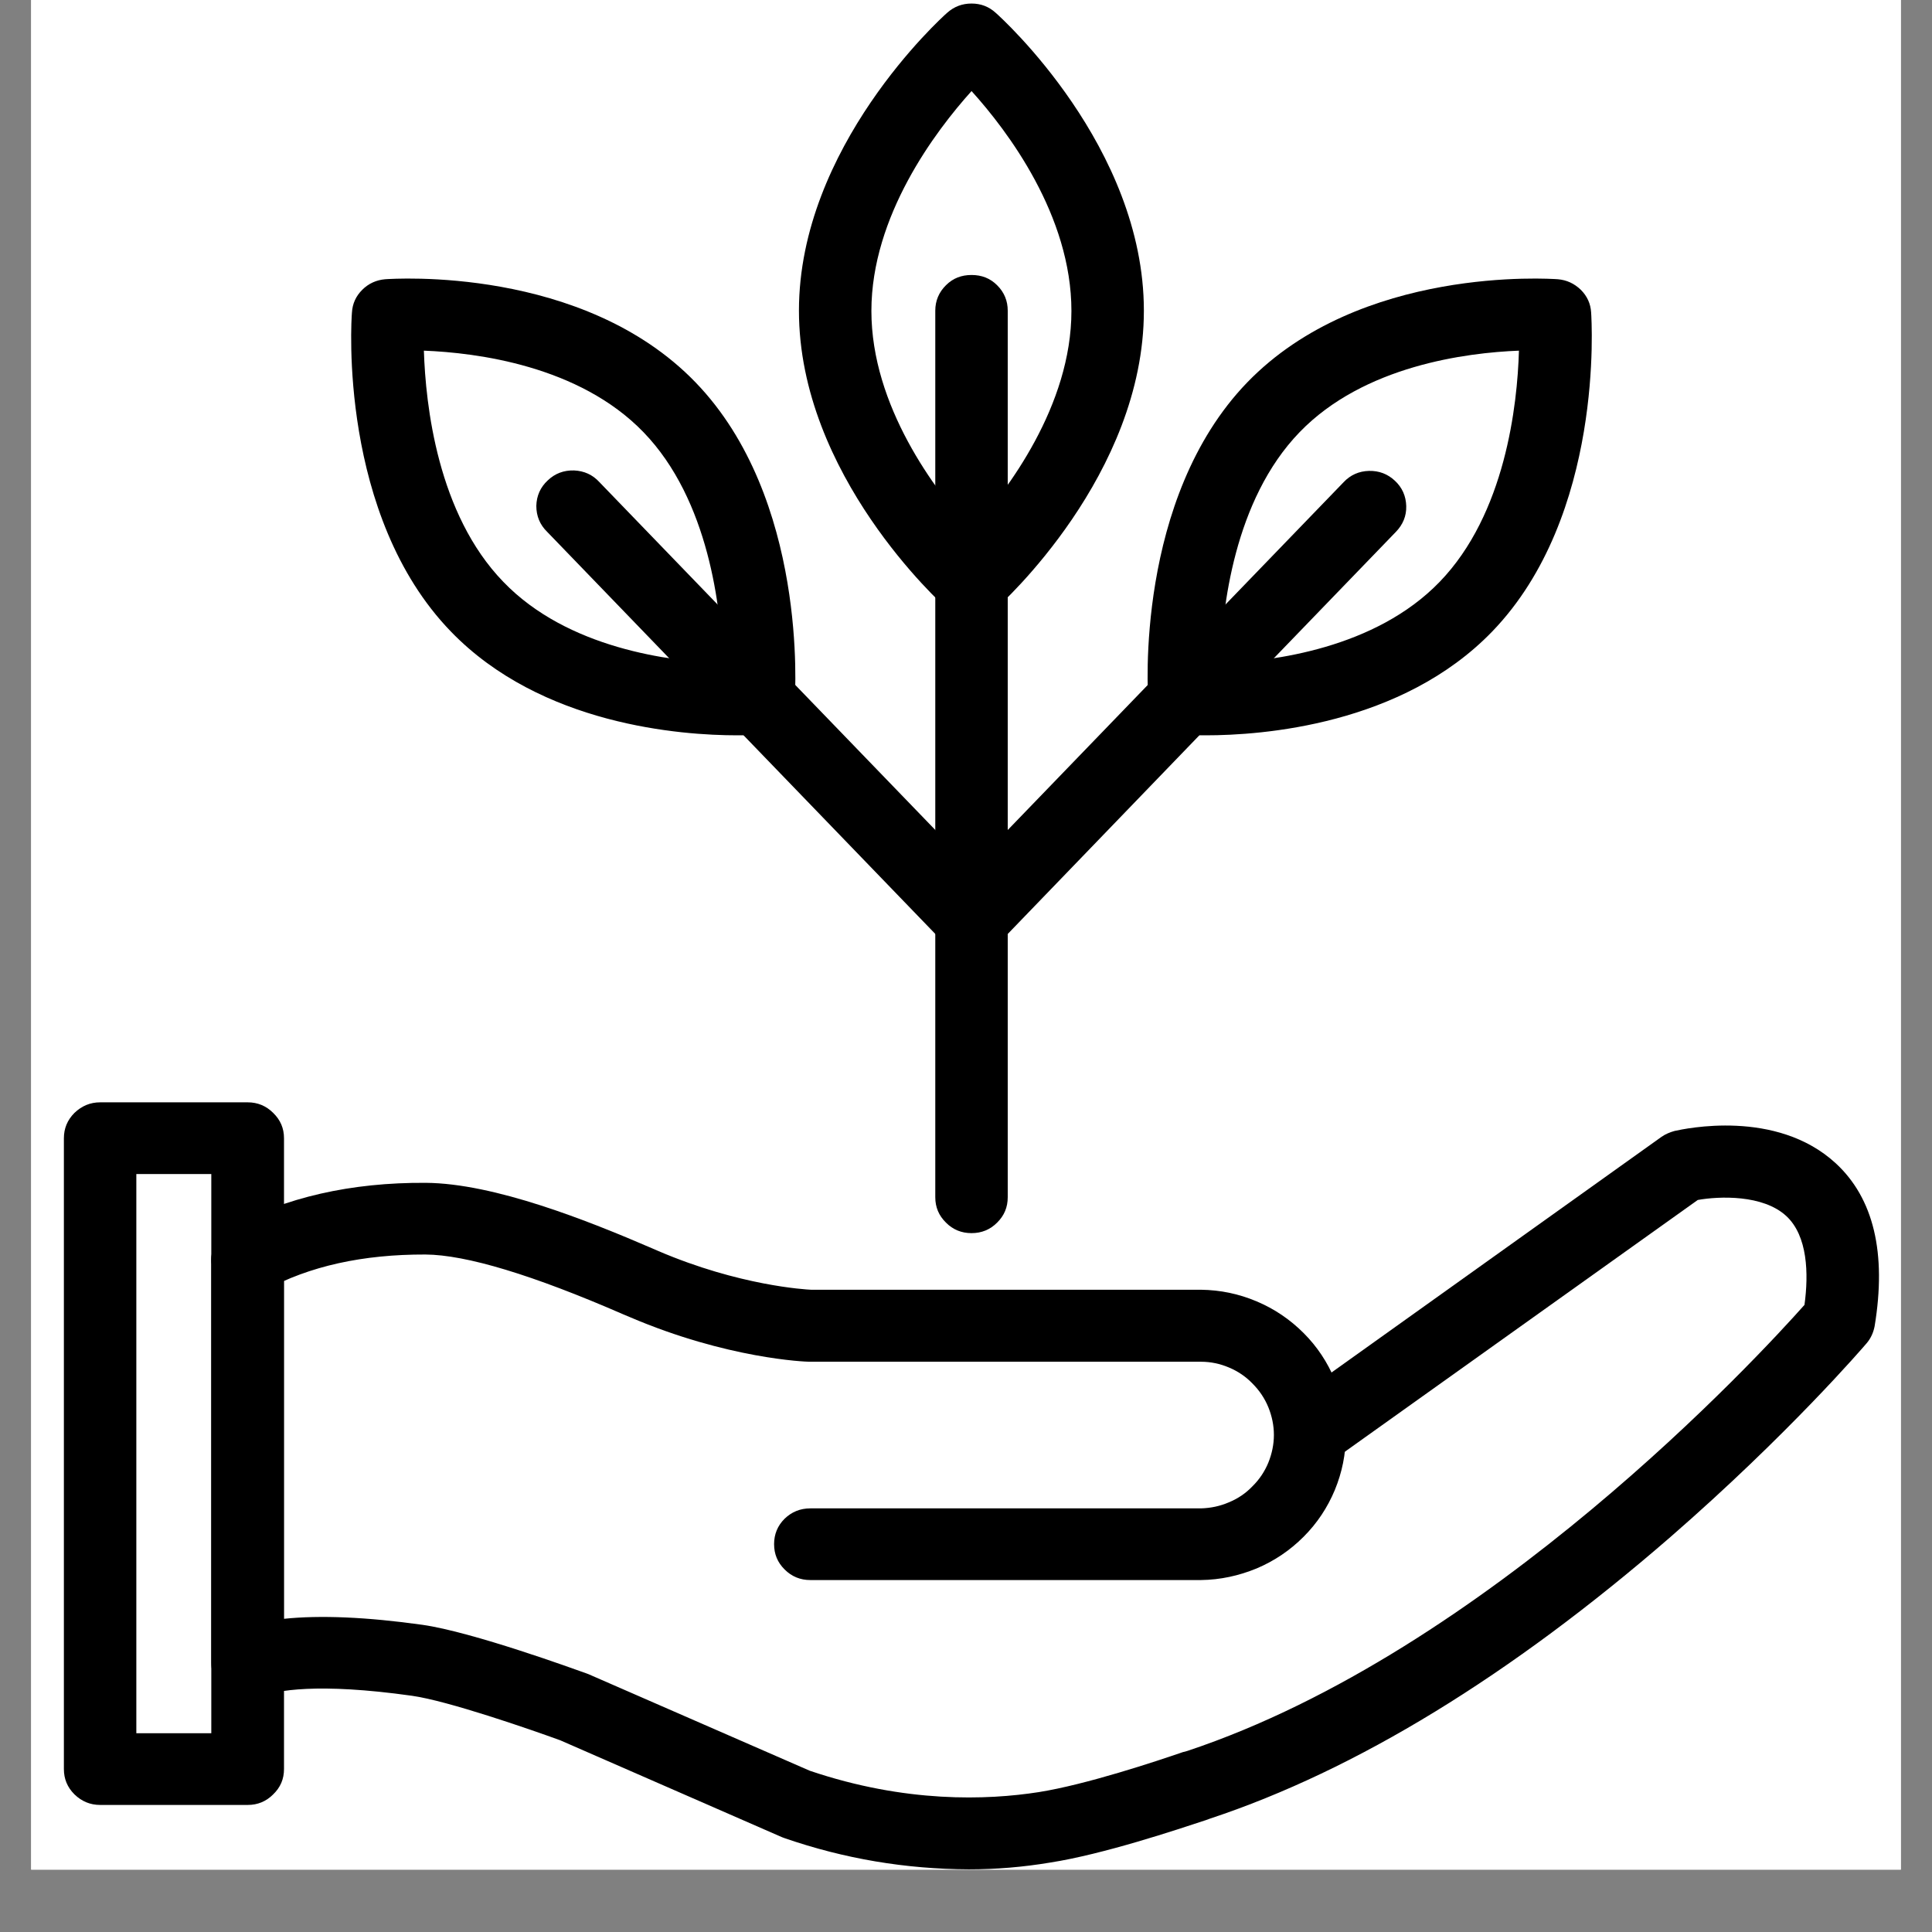 <svg xmlns="http://www.w3.org/2000/svg" xmlns:xlink="http://www.w3.org/1999/xlink" width="40" zoomAndPan="magnify" viewBox="0 0 30 30" height="40" preserveAspectRatio="xMidYMid meet" version="1.0"><rect x="0" y="0" width="30" height="30" fill="#808080" stroke="none"/><defs><clipPath id="72ba1ae606"><path d="M 0.484 0 L 29.516 0 L 29.516 29.031 L 0.484 29.031 Z M 0.484 0 " clip-rule="nonzero"/></clipPath><clipPath id="23f5432878"><path d="M 3 17 L 29.297 17 L 29.297 29.031 L 3 29.031 Z M 3 17 " clip-rule="nonzero"/></clipPath><clipPath id="570f5934d1"><path d="M 0.992 17 L 5 17 L 5 29 L 0.992 29 Z M 0.992 17 " clip-rule="nonzero"/></clipPath></defs><g clip-path="url(#72ba1ae606)"><path fill="#ffffff" d="M 0.484 0 L 29.516 0 L 29.516 29.031 L 0.484 29.031 Z M 0.484 0 " fill-opacity="1" fill-rule="nonzero"/><path fill="#ffffff" d="M 0.484 0 L 29.516 0 L 29.516 29.031 L 0.484 29.031 Z M 0.484 0 " fill-opacity="1" fill-rule="nonzero"/></g><g clip-path="url(#23f5432878)"><path fill="#000000" d="M 15.043 29.027 C 14.062 29.023 13.109 28.863 12.184 28.543 C 12.168 28.539 12.156 28.531 12.141 28.527 L 8.699 27.023 C 8.23 26.852 6.953 26.41 6.398 26.332 C 4.926 26.125 4.289 26.25 4.043 26.344 C 3.957 26.375 3.867 26.387 3.777 26.375 C 3.684 26.363 3.598 26.332 3.523 26.281 C 3.445 26.23 3.387 26.16 3.344 26.082 C 3.301 26 3.281 25.914 3.281 25.82 L 3.281 19.578 C 3.281 19.426 3.336 19.293 3.445 19.184 C 3.555 19.078 3.688 19.023 3.844 19.023 C 4 19.023 4.133 19.078 4.242 19.184 C 4.352 19.293 4.406 19.426 4.406 19.578 L 4.406 25.137 C 4.973 25.078 5.695 25.109 6.559 25.23 C 7.336 25.34 8.93 25.922 9.105 25.984 C 9.117 25.988 9.129 25.992 9.137 25.996 L 12.574 27.496 C 14.062 28 15.328 27.953 16.129 27.828 C 16.867 27.711 17.957 27.348 18.367 27.207 L 18.438 27.188 C 23.09 25.641 27.316 21.055 28.02 20.262 C 28.086 19.777 28.07 19.191 27.738 18.883 C 27.375 18.547 26.695 18.574 26.363 18.633 L 20.805 22.598 C 20.676 22.688 20.535 22.723 20.383 22.695 C 20.23 22.672 20.109 22.598 20.016 22.473 C 19.926 22.348 19.895 22.207 19.918 22.055 C 19.941 21.902 20.02 21.785 20.145 21.691 L 25.801 17.652 C 25.863 17.609 25.93 17.582 26 17.562 C 26.16 17.527 27.582 17.215 28.504 18.062 C 29.094 18.605 29.297 19.457 29.109 20.594 C 29.09 20.691 29.051 20.781 28.984 20.859 C 28.934 20.918 27.77 22.273 25.938 23.867 C 23.457 26.02 21.055 27.488 18.793 28.238 L 18.727 28.262 C 18.289 28.406 17.137 28.793 16.305 28.922 C 15.887 28.992 15.469 29.027 15.043 29.027 Z M 15.043 29.027 " fill-opacity="1" fill-rule="nonzero"/></g><path fill="#000000" d="M 18.648 24.535 L 12.582 24.535 C 12.426 24.535 12.293 24.48 12.184 24.371 C 12.074 24.262 12.02 24.133 12.02 23.977 C 12.02 23.824 12.074 23.691 12.184 23.582 C 12.293 23.477 12.426 23.422 12.582 23.422 L 18.648 23.422 C 18.801 23.418 18.945 23.387 19.082 23.328 C 19.223 23.27 19.344 23.188 19.449 23.078 C 19.555 22.973 19.637 22.852 19.695 22.711 C 19.75 22.574 19.781 22.43 19.781 22.281 C 19.781 22.133 19.75 21.988 19.695 21.852 C 19.637 21.711 19.555 21.59 19.449 21.484 C 19.344 21.375 19.223 21.293 19.082 21.234 C 18.945 21.176 18.801 21.145 18.648 21.145 L 12.566 21.145 C 12.516 21.145 11.297 21.102 9.773 20.449 L 9.68 20.41 C 8.273 19.797 7.238 19.484 6.605 19.48 C 5.637 19.477 4.801 19.66 4.117 20.035 C 3.984 20.109 3.84 20.125 3.691 20.082 C 3.543 20.039 3.43 19.949 3.352 19.816 C 3.277 19.68 3.262 19.539 3.305 19.391 C 3.348 19.246 3.438 19.133 3.574 19.059 C 4.426 18.594 5.449 18.359 6.613 18.367 C 7.676 18.375 9.129 18.953 10.133 19.387 L 10.223 19.426 C 11.48 19.965 12.508 20.023 12.594 20.027 L 18.648 20.027 C 18.949 20.031 19.234 20.09 19.512 20.207 C 19.789 20.324 20.031 20.488 20.242 20.699 C 20.453 20.91 20.613 21.152 20.727 21.426 C 20.84 21.699 20.898 21.984 20.898 22.281 C 20.898 22.578 20.84 22.863 20.727 23.137 C 20.613 23.41 20.453 23.652 20.242 23.863 C 20.031 24.074 19.789 24.238 19.512 24.355 C 19.234 24.469 18.949 24.531 18.648 24.535 Z M 18.648 24.535 " fill-opacity="1" fill-rule="nonzero"/><g clip-path="url(#570f5934d1)"><path fill="#000000" d="M 3.848 28.027 L 1.555 28.027 C 1.402 28.027 1.27 27.973 1.156 27.863 C 1.047 27.754 0.992 27.625 0.992 27.469 L 0.992 17.676 C 0.992 17.52 1.047 17.391 1.156 17.281 C 1.27 17.172 1.402 17.117 1.555 17.117 L 3.848 17.117 C 4 17.117 4.133 17.172 4.242 17.281 C 4.355 17.391 4.41 17.52 4.41 17.676 L 4.41 27.469 C 4.41 27.625 4.355 27.754 4.242 27.863 C 4.133 27.973 4 28.027 3.848 28.027 Z M 2.117 26.914 L 3.281 26.914 L 3.281 18.23 L 2.117 18.23 Z M 2.117 26.914 " fill-opacity="1" fill-rule="nonzero"/></g><path fill="#000000" d="M 15.086 9.598 C 14.941 9.598 14.816 9.551 14.707 9.453 C 14.613 9.371 12.406 7.371 12.406 4.824 C 12.406 2.281 14.613 0.281 14.707 0.199 C 14.816 0.102 14.941 0.055 15.086 0.055 C 15.23 0.055 15.355 0.102 15.461 0.199 C 15.555 0.281 17.762 2.281 17.762 4.824 C 17.762 7.371 15.555 9.371 15.461 9.453 C 15.355 9.551 15.23 9.598 15.086 9.598 Z M 15.086 1.414 C 14.523 2.039 13.531 3.355 13.531 4.828 C 13.531 6.305 14.523 7.617 15.082 8.238 C 15.645 7.613 16.637 6.297 16.637 4.828 C 16.637 3.348 15.648 2.035 15.086 1.414 Z M 15.086 1.414 " fill-opacity="1" fill-rule="nonzero"/><path fill="#000000" d="M 11.449 11.418 C 10.582 11.418 8.406 11.262 7 9.805 C 5.258 8.004 5.453 4.98 5.465 4.852 C 5.473 4.715 5.527 4.598 5.625 4.5 C 5.723 4.402 5.844 4.348 5.98 4.336 C 6.105 4.328 9.051 4.125 10.801 5.938 C 12.543 7.742 12.348 10.766 12.34 10.891 C 12.328 11.031 12.273 11.148 12.176 11.246 C 12.078 11.344 11.961 11.398 11.82 11.406 C 11.797 11.41 11.664 11.418 11.449 11.418 Z M 11.777 10.852 Z M 6.582 5.445 C 6.609 6.289 6.793 7.98 7.816 9.035 C 8.812 10.07 10.406 10.27 11.223 10.301 C 11.195 9.457 11.012 7.766 9.992 6.711 C 8.992 5.676 7.398 5.477 6.582 5.445 Z M 6.582 5.445 " fill-opacity="1" fill-rule="nonzero"/><path fill="#000000" d="M 15.086 14.836 C 14.918 14.836 14.781 14.773 14.668 14.652 L 8.496 8.258 C 8.383 8.148 8.328 8.012 8.328 7.855 C 8.332 7.699 8.391 7.566 8.504 7.461 C 8.617 7.352 8.754 7.301 8.914 7.305 C 9.07 7.312 9.203 7.371 9.309 7.488 L 15.492 13.891 C 15.664 14.07 15.699 14.27 15.602 14.496 C 15.504 14.723 15.332 14.836 15.086 14.836 Z M 15.086 14.836 " fill-opacity="1" fill-rule="nonzero"/><path fill="#000000" d="M 18.723 11.418 C 18.508 11.418 18.371 11.41 18.348 11.406 C 18.207 11.398 18.09 11.344 17.992 11.246 C 17.895 11.148 17.84 11.031 17.832 10.891 C 17.82 10.766 17.625 7.742 19.367 5.938 C 21.121 4.125 24.066 4.328 24.191 4.336 C 24.328 4.348 24.445 4.402 24.547 4.5 C 24.645 4.598 24.699 4.715 24.707 4.852 C 24.715 4.98 24.91 8.004 23.172 9.805 C 21.766 11.262 19.59 11.418 18.723 11.418 Z M 23.586 5.445 C 22.773 5.477 21.18 5.676 20.18 6.711 C 19.16 7.766 18.977 9.453 18.949 10.301 C 19.762 10.27 21.355 10.07 22.355 9.035 C 23.375 7.98 23.562 6.289 23.586 5.445 Z M 23.586 5.445 " fill-opacity="1" fill-rule="nonzero"/><path fill="#000000" d="M 15.086 14.836 C 14.93 14.836 14.797 14.781 14.688 14.672 C 14.578 14.562 14.523 14.43 14.523 14.277 C 14.523 14.129 14.574 14 14.68 13.891 L 17.973 10.48 C 17.977 10.477 17.98 10.473 17.984 10.469 L 20.863 7.488 C 20.969 7.375 21.102 7.316 21.258 7.312 C 21.414 7.309 21.547 7.359 21.66 7.465 C 21.773 7.57 21.832 7.703 21.836 7.859 C 21.84 8.012 21.785 8.145 21.676 8.258 L 18.809 11.227 L 18.797 11.238 L 15.5 14.656 C 15.387 14.773 15.25 14.836 15.086 14.836 Z M 15.086 14.836 " fill-opacity="1" fill-rule="nonzero"/><path fill="#000000" d="M 15.086 19.148 C 14.93 19.148 14.797 19.094 14.688 18.984 C 14.578 18.875 14.523 18.746 14.523 18.59 L 14.523 4.824 C 14.523 4.672 14.578 4.539 14.688 4.43 C 14.797 4.32 14.93 4.27 15.086 4.27 C 15.242 4.27 15.375 4.32 15.484 4.43 C 15.594 4.539 15.648 4.672 15.648 4.824 L 15.648 18.59 C 15.648 18.746 15.594 18.875 15.484 18.984 C 15.375 19.094 15.242 19.148 15.086 19.148 Z M 15.086 19.148 " fill-opacity="1" fill-rule="nonzero"/></svg>